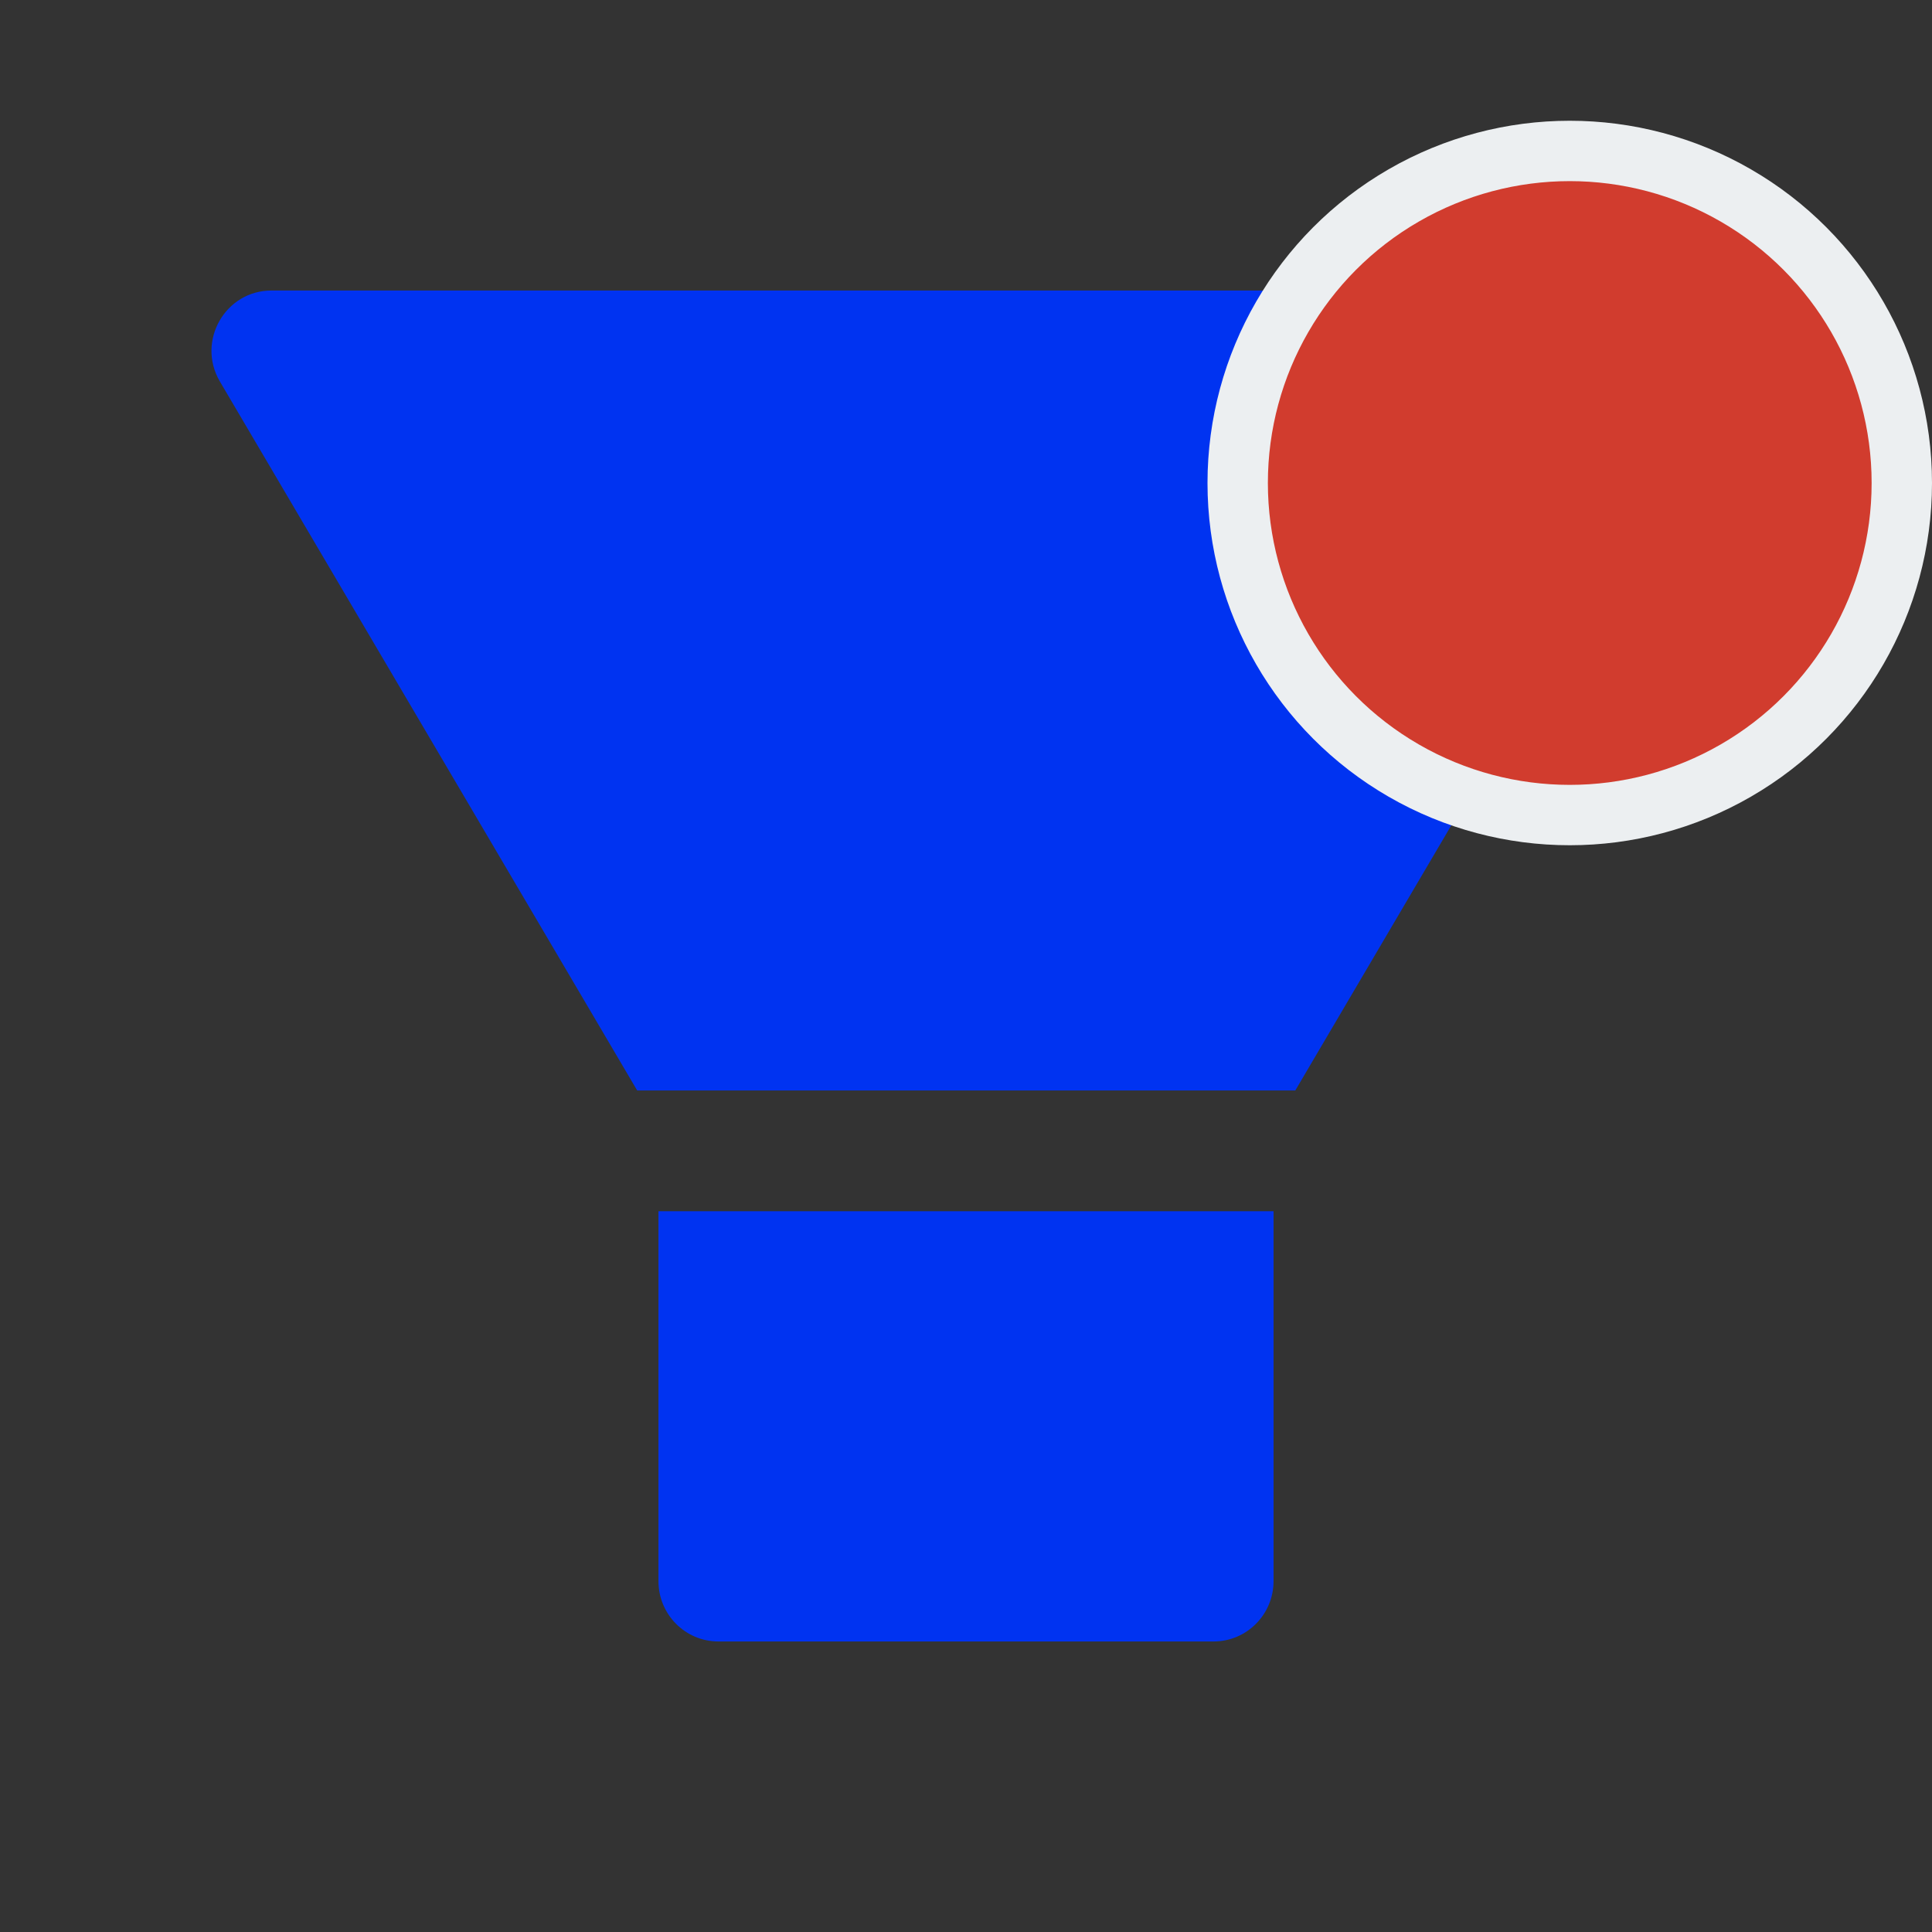 <svg width="16" height="16" viewBox="0 0 16 16" fill="none" xmlns="http://www.w3.org/2000/svg">
<rect x="0" y="0" width="16" height="16" fill="#333333" stroke="none"/>
<path d="M5.453 13.094C5.453 13.37 5.675 13.594 5.95 13.594H10.05C10.325 13.594 10.547 13.37 10.547 13.094V10.031H5.453V13.094ZM13.752 2.406H2.248C1.866 2.406 1.627 2.823 1.819 3.156L5.277 9.031H10.727L14.184 3.156C14.373 2.823 14.134 2.406 13.752 2.406Z" fill="#0033F1"/>
<circle cx="13" cy="4" r="2.75" fill="#D13C2E" stroke="#ECEFF1" stroke-width="0.5"/>
</svg>
